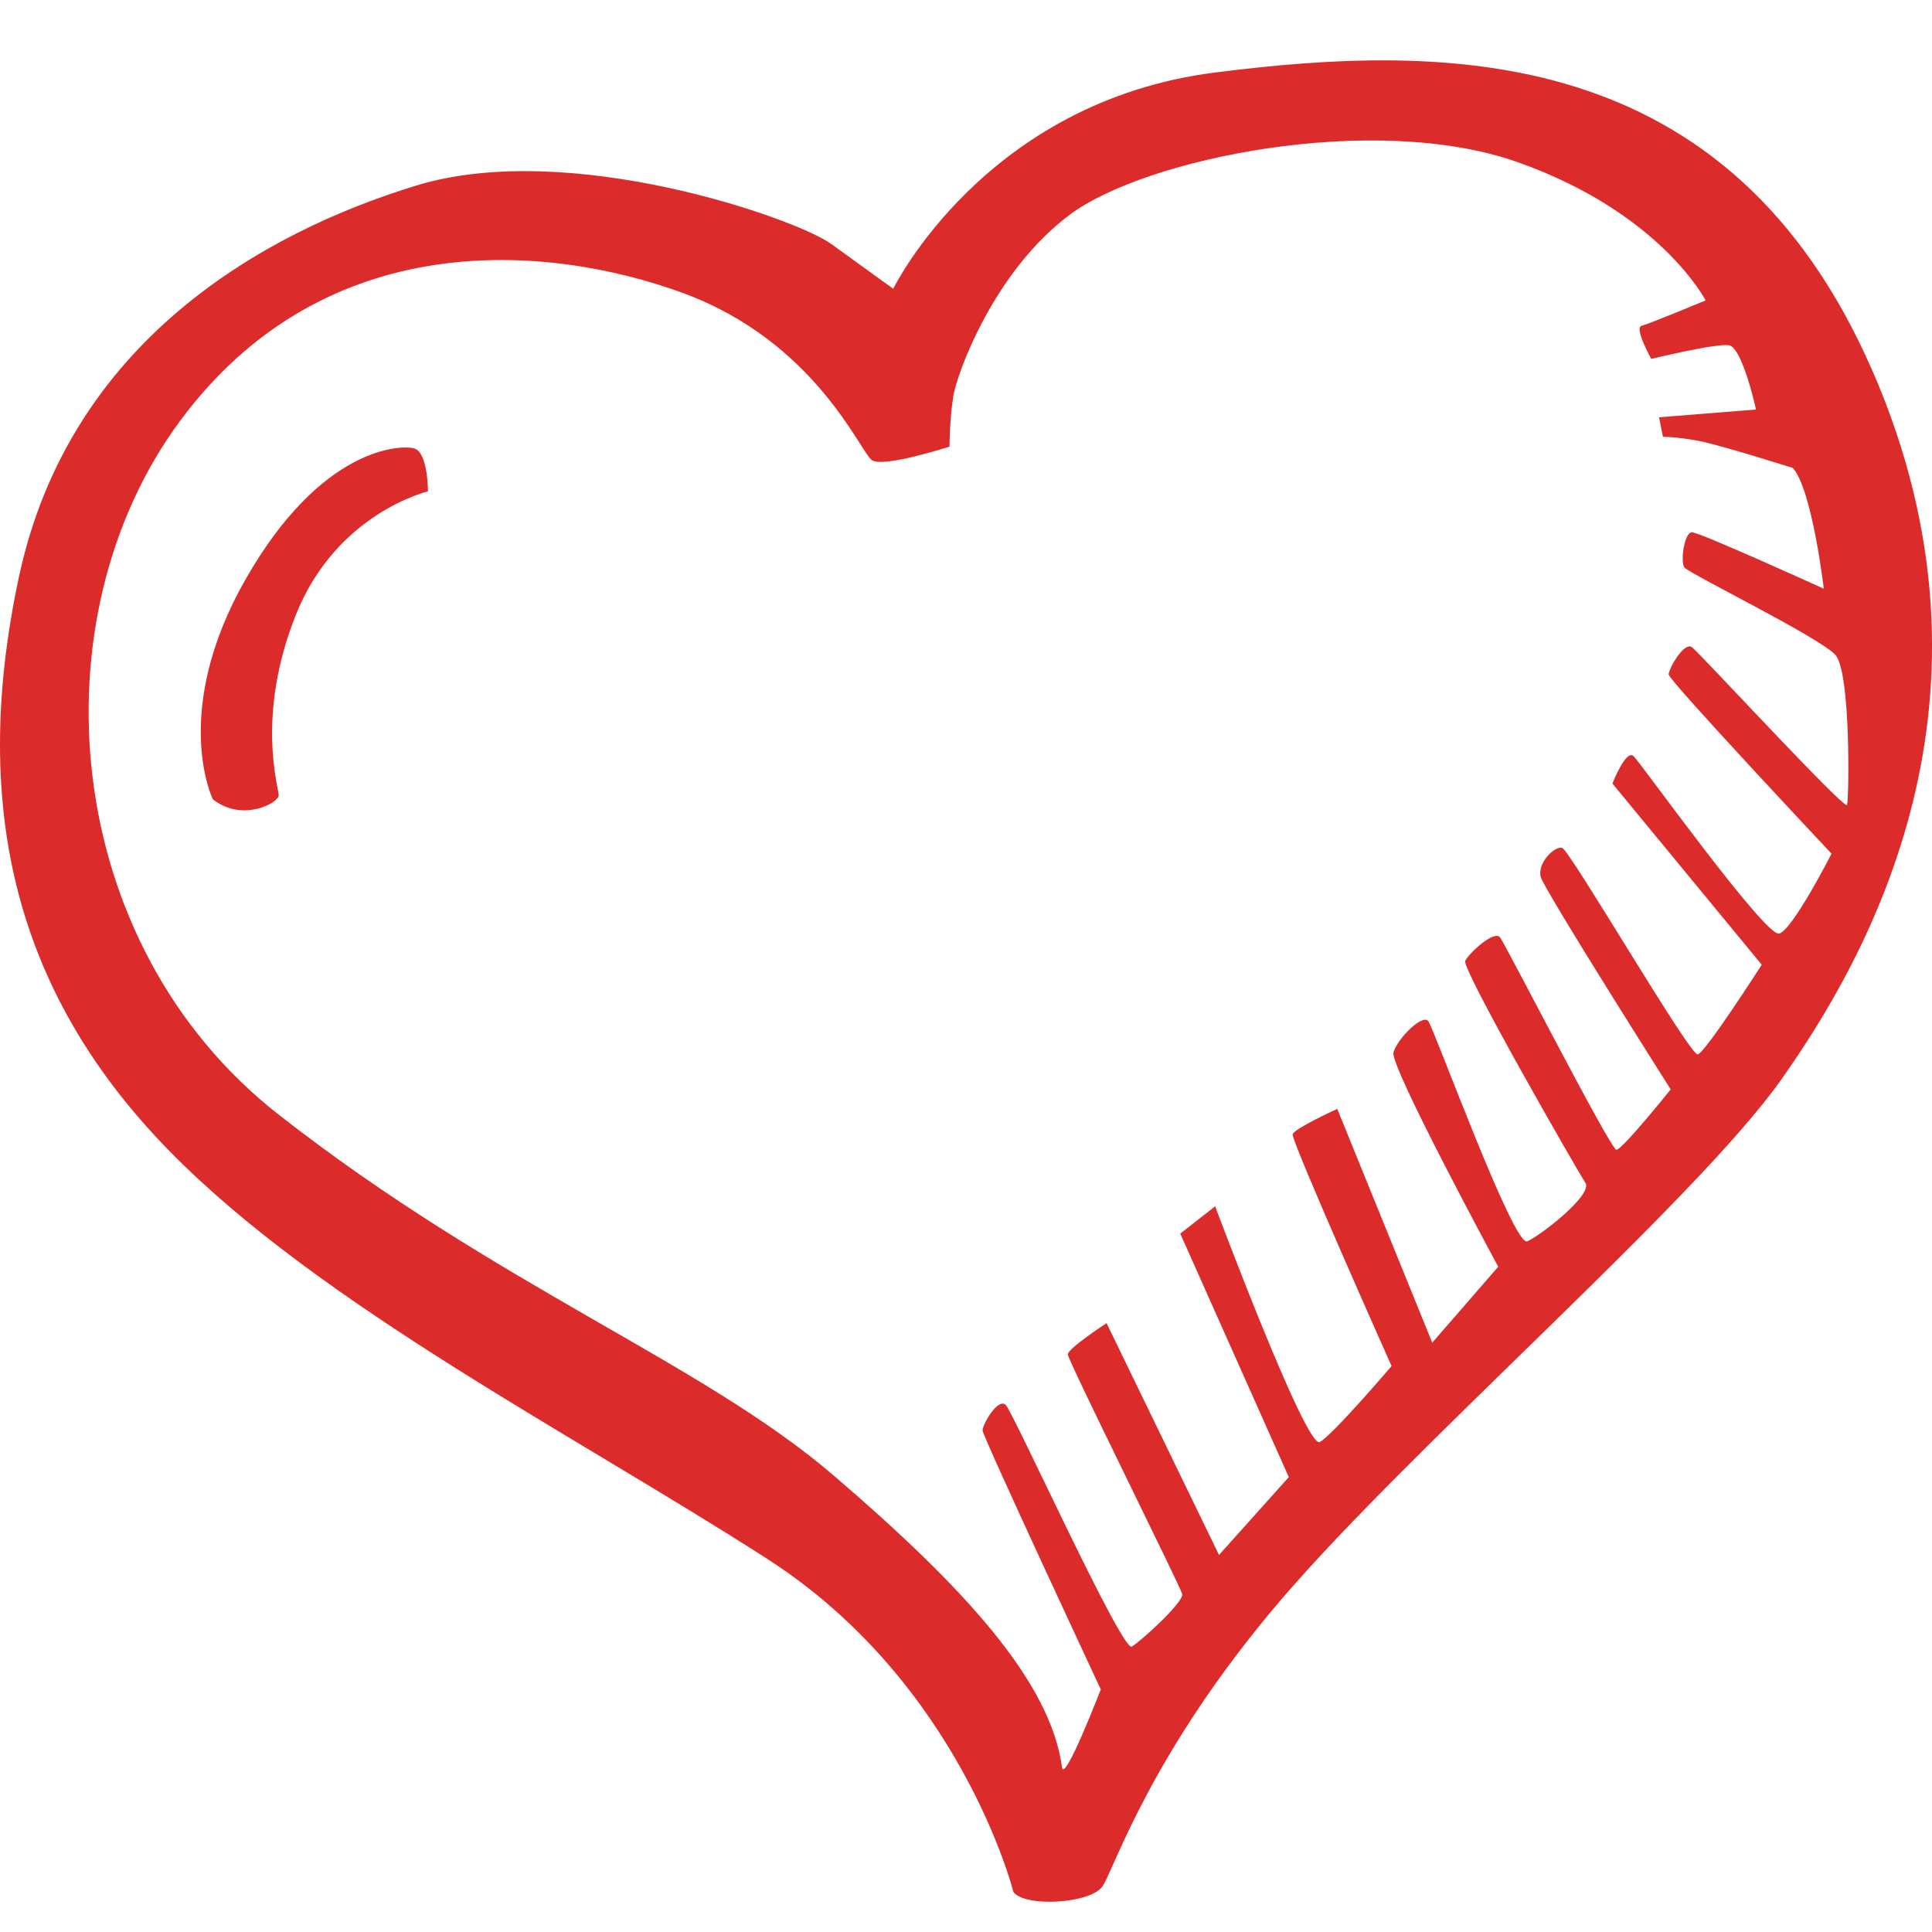 <?xml version="1.0" encoding="UTF-8"?> <svg xmlns="http://www.w3.org/2000/svg" width="200" height="200" viewBox="0 0 200 200" fill="none"> <g clip-path="url(#clip0_112_3537)"> <path d="M193.82 38.363C178.97 4.281 149.663 4.481 125.788 7.506C101.901 10.531 92.469 29.891 92.469 29.891C92.469 29.891 89.657 27.875 86.048 25.253C82.435 22.635 58.954 14.366 43.101 19.206C27.244 24.047 7.176 35.338 1.957 59.735C-3.262 84.141 1.957 103.297 17.613 119.228C33.263 135.16 59.354 148.469 79.426 161.375C99.498 174.281 104.91 195.86 104.91 195.86C106.116 197.472 112.941 197.069 114.145 195.253C115.348 193.441 119.163 181.341 132.607 165.613C146.054 149.881 175.554 124.269 184.388 111.769C193.22 99.269 208.67 72.447 193.826 38.363H193.82ZM191.21 83.332C191.01 83.941 175.96 67.603 175.154 67C174.348 66.394 172.741 69.219 172.741 69.822C172.741 70.428 189.601 88.375 189.601 88.375C189.601 88.375 185.588 96.241 184.182 96.644C182.776 97.05 169.932 79.1 169.126 78.291C168.323 77.485 166.92 81.113 166.92 81.113L182.373 99.869C182.373 99.869 176.56 108.944 175.754 109.15C174.951 109.347 162.504 87.972 161.707 87.769C160.904 87.566 159.098 89.382 159.501 90.794C159.907 92.207 172.951 112.775 172.951 112.775C172.951 112.775 167.932 119.025 167.332 119.025C166.732 119.025 155.895 97.853 155.291 97.047C154.688 96.241 152.082 98.66 151.679 99.466C151.279 100.269 163.32 121.247 164.123 122.453C164.923 123.663 159.504 127.897 158.098 128.503C156.691 129.11 148.463 106.522 147.863 105.716C147.26 104.91 144.651 107.528 144.251 108.944C143.854 110.356 155.095 131.131 155.095 131.131L148.266 138.994L138.432 114.791C138.432 114.791 134.016 116.806 133.816 117.416C133.62 118.019 144.054 141.416 144.054 141.416C144.054 141.416 138.032 148.472 136.629 149.278C135.223 150.091 125.791 124.878 125.791 124.878L122.179 127.7L133.416 152.91L126.191 160.972L114.551 136.972C114.551 136.972 110.538 139.597 110.538 140.203C110.538 140.81 122.182 164.203 122.382 165.01C122.582 165.816 118.163 169.853 117.163 170.453C116.163 171.06 104.92 146.253 104.12 145.447C103.316 144.641 101.713 147.463 101.713 148.072C101.713 148.675 113.954 174.891 113.954 174.891C113.954 174.891 110.173 184.672 109.941 182.953C108.735 174.085 99.904 164.403 86.254 152.703C72.61 141.01 51.535 133.141 28.86 115.397C6.173 97.647 3.566 63.972 18.619 43.603C33.669 23.238 56.751 25.25 70.594 30.294C84.438 35.338 89.057 46.835 90.263 47.638C91.466 48.45 98.294 46.231 98.294 46.231C98.294 46.231 98.294 43.407 98.691 40.981C99.098 38.566 102.91 28.075 110.735 22.232C118.563 16.375 142.241 11.541 157.095 16.782C171.938 22.032 176.563 31.103 176.563 31.103C176.563 31.103 170.741 33.522 169.938 33.728C169.135 33.928 170.938 37.153 170.938 37.153C170.938 37.153 177.563 35.538 178.97 35.738C180.376 35.938 181.782 42.394 181.782 42.394L171.745 43.2L172.145 45.216C172.145 45.216 173.551 45.216 175.757 45.622C177.963 46.022 185.591 48.444 185.591 48.444C187.591 50.663 188.801 60.944 188.801 60.944C188.801 60.944 175.957 55.1 175.154 55.1C174.351 55.1 173.951 58.122 174.351 58.725C174.751 59.335 188.398 65.988 190.007 67.803C191.61 69.616 191.407 82.725 191.207 83.335L191.21 83.332ZM42.898 46.425C41.491 46.025 33.263 46.228 25.438 59.941C17.61 73.66 22.026 82.731 22.026 82.731C25.035 85.15 28.851 83.138 28.851 82.325C28.851 81.522 26.445 74.06 30.657 63.575C34.876 53.085 44.304 50.866 44.304 50.866C44.304 50.866 44.304 46.835 42.898 46.428V46.425Z" fill="#DC2B2B"></path> </g> <defs> <clipPath id="clip0_112_3537"> <rect width="50" height="50" fill="white" transform="scale(4)"></rect> </clipPath> </defs> </svg> 